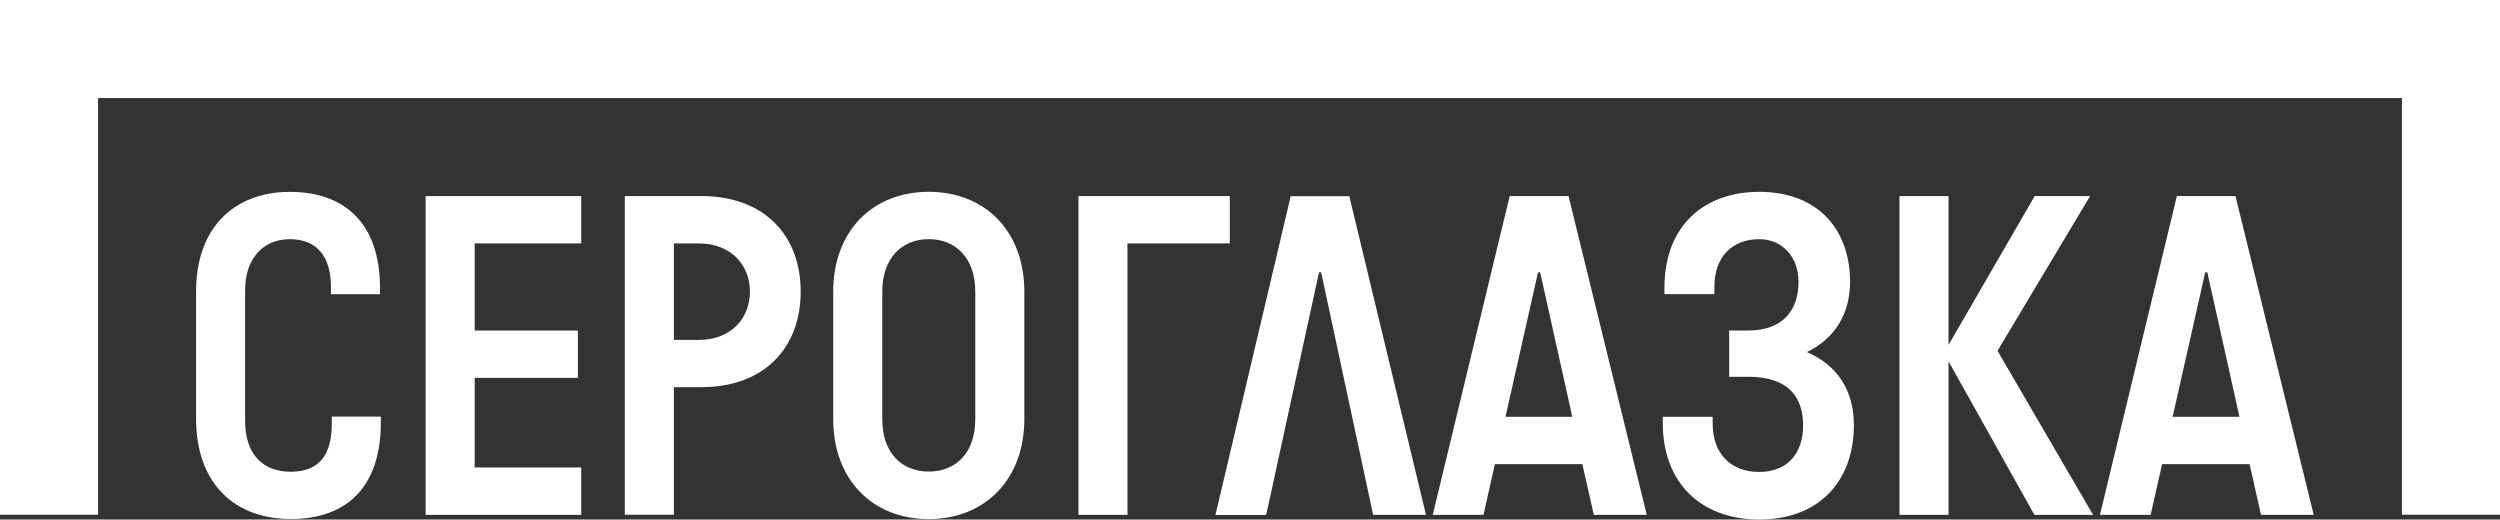 <svg xmlns="http://www.w3.org/2000/svg" viewBox="0 0 725.2 150.7"><rect x="0" y="0" width="725.2" height="150.7" fill="#333333" stroke="none"/><defs><style>.cls-1{fill:#fff}</style></defs><g id="Layer_2" data-name="Layer 2"><g id="main"><path class="cls-1" d="M71.1 84.22V122c0 9.57 4.91 14.84 13.25 14.84s11.9-5 11.9-14v-2h14.22v1.71c0 18.4-9.56 28-26.12 28-16.31 0-27.47-10.31-27.47-29.07v-37c0-18.27 10.91-28.82 27.23-28.82 15.69 0 26.12 8.95 26.12 27.84v1.84H96v-2.1c0-8.95-4.17-13.86-11.89-13.86S71.1 74.9 71.1 84.22zm52.37-27.35h45.14v13.74H137.7v25.27h29.93v13.73H137.7v26h30.91v13.74h-45.14zm72 55.44v37h-14.23V56.87h22.2c18.27 0 28.82 11.41 28.82 27.72s-10.55 27.72-28.82 27.72zm0-41.7v28h7.23c9.32 0 14.84-6.25 14.84-14s-5.52-14-14.84-14zm73.95 79.97c-16.31 0-27.72-11.41-27.72-29v-37c0-17.54 11.41-28.94 27.72-28.94s27.72 11.4 27.72 28.94v37c0 17.59-11.53 29-27.72 29zm13.49-66c0-9.81-5.76-15.21-13.49-15.21s-13.49 5.4-13.49 15.21v37c0 9.81 5.64 15.21 13.49 15.21s13.49-5.4 13.49-15.21zm44.15-13.97v78.74h-14.22V56.87h43.9v13.74zm86.59 78.74h-15.33L383.24 79h-.62l-15.33 70.4h-14.72l21.84-92.48h17zM459 134.63h-25.36l-3.31 14.72h-14.72l22.32-92.48H455l22.69 92.48h-15.35zm-22.29-13.73h19.38L446.77 79h-.62zm45.62 1.71v-1.71h14.48v2c0 8.71 5.27 14 13.49 14s12.75-5.4 12.75-13.49c0-7.85-3.92-14.11-15.82-14.11h-5.64V95.88H507c10.67 0 14.71-6.38 14.71-14.11 0-7.48-4.9-12.39-11.4-12.39-7.73 0-13 5-13 13.86v2.09h-14.49v-1.84c0-18.28 11.78-27.84 27.48-27.84 17.41 0 26.37 11.28 26.37 26.12 0 9.2-4.42 16.44-12.51 20.36 8.46 3.68 13.61 10.67 13.61 21.22 0 15.94-9.81 27.35-27.47 27.35-16.56 0-27.97-10.3-27.97-28.09zm82.91-17.78v44.52H551V56.87h14.23v43.18l25-43.18h16.07l-26.86 44.89 27.72 47.59h-17.02zm87.32 29.8h-25.38l-3.32 14.72h-14.71l22.32-92.48h17l22.69 92.48h-15.28zm-22.32-13.73h19.38L640.3 79h-.61z"/><path class="cls-1" d="M0 0v149.31h28.44V28.44h668.32v120.87h28.44V0H0z"/></g></g></svg>